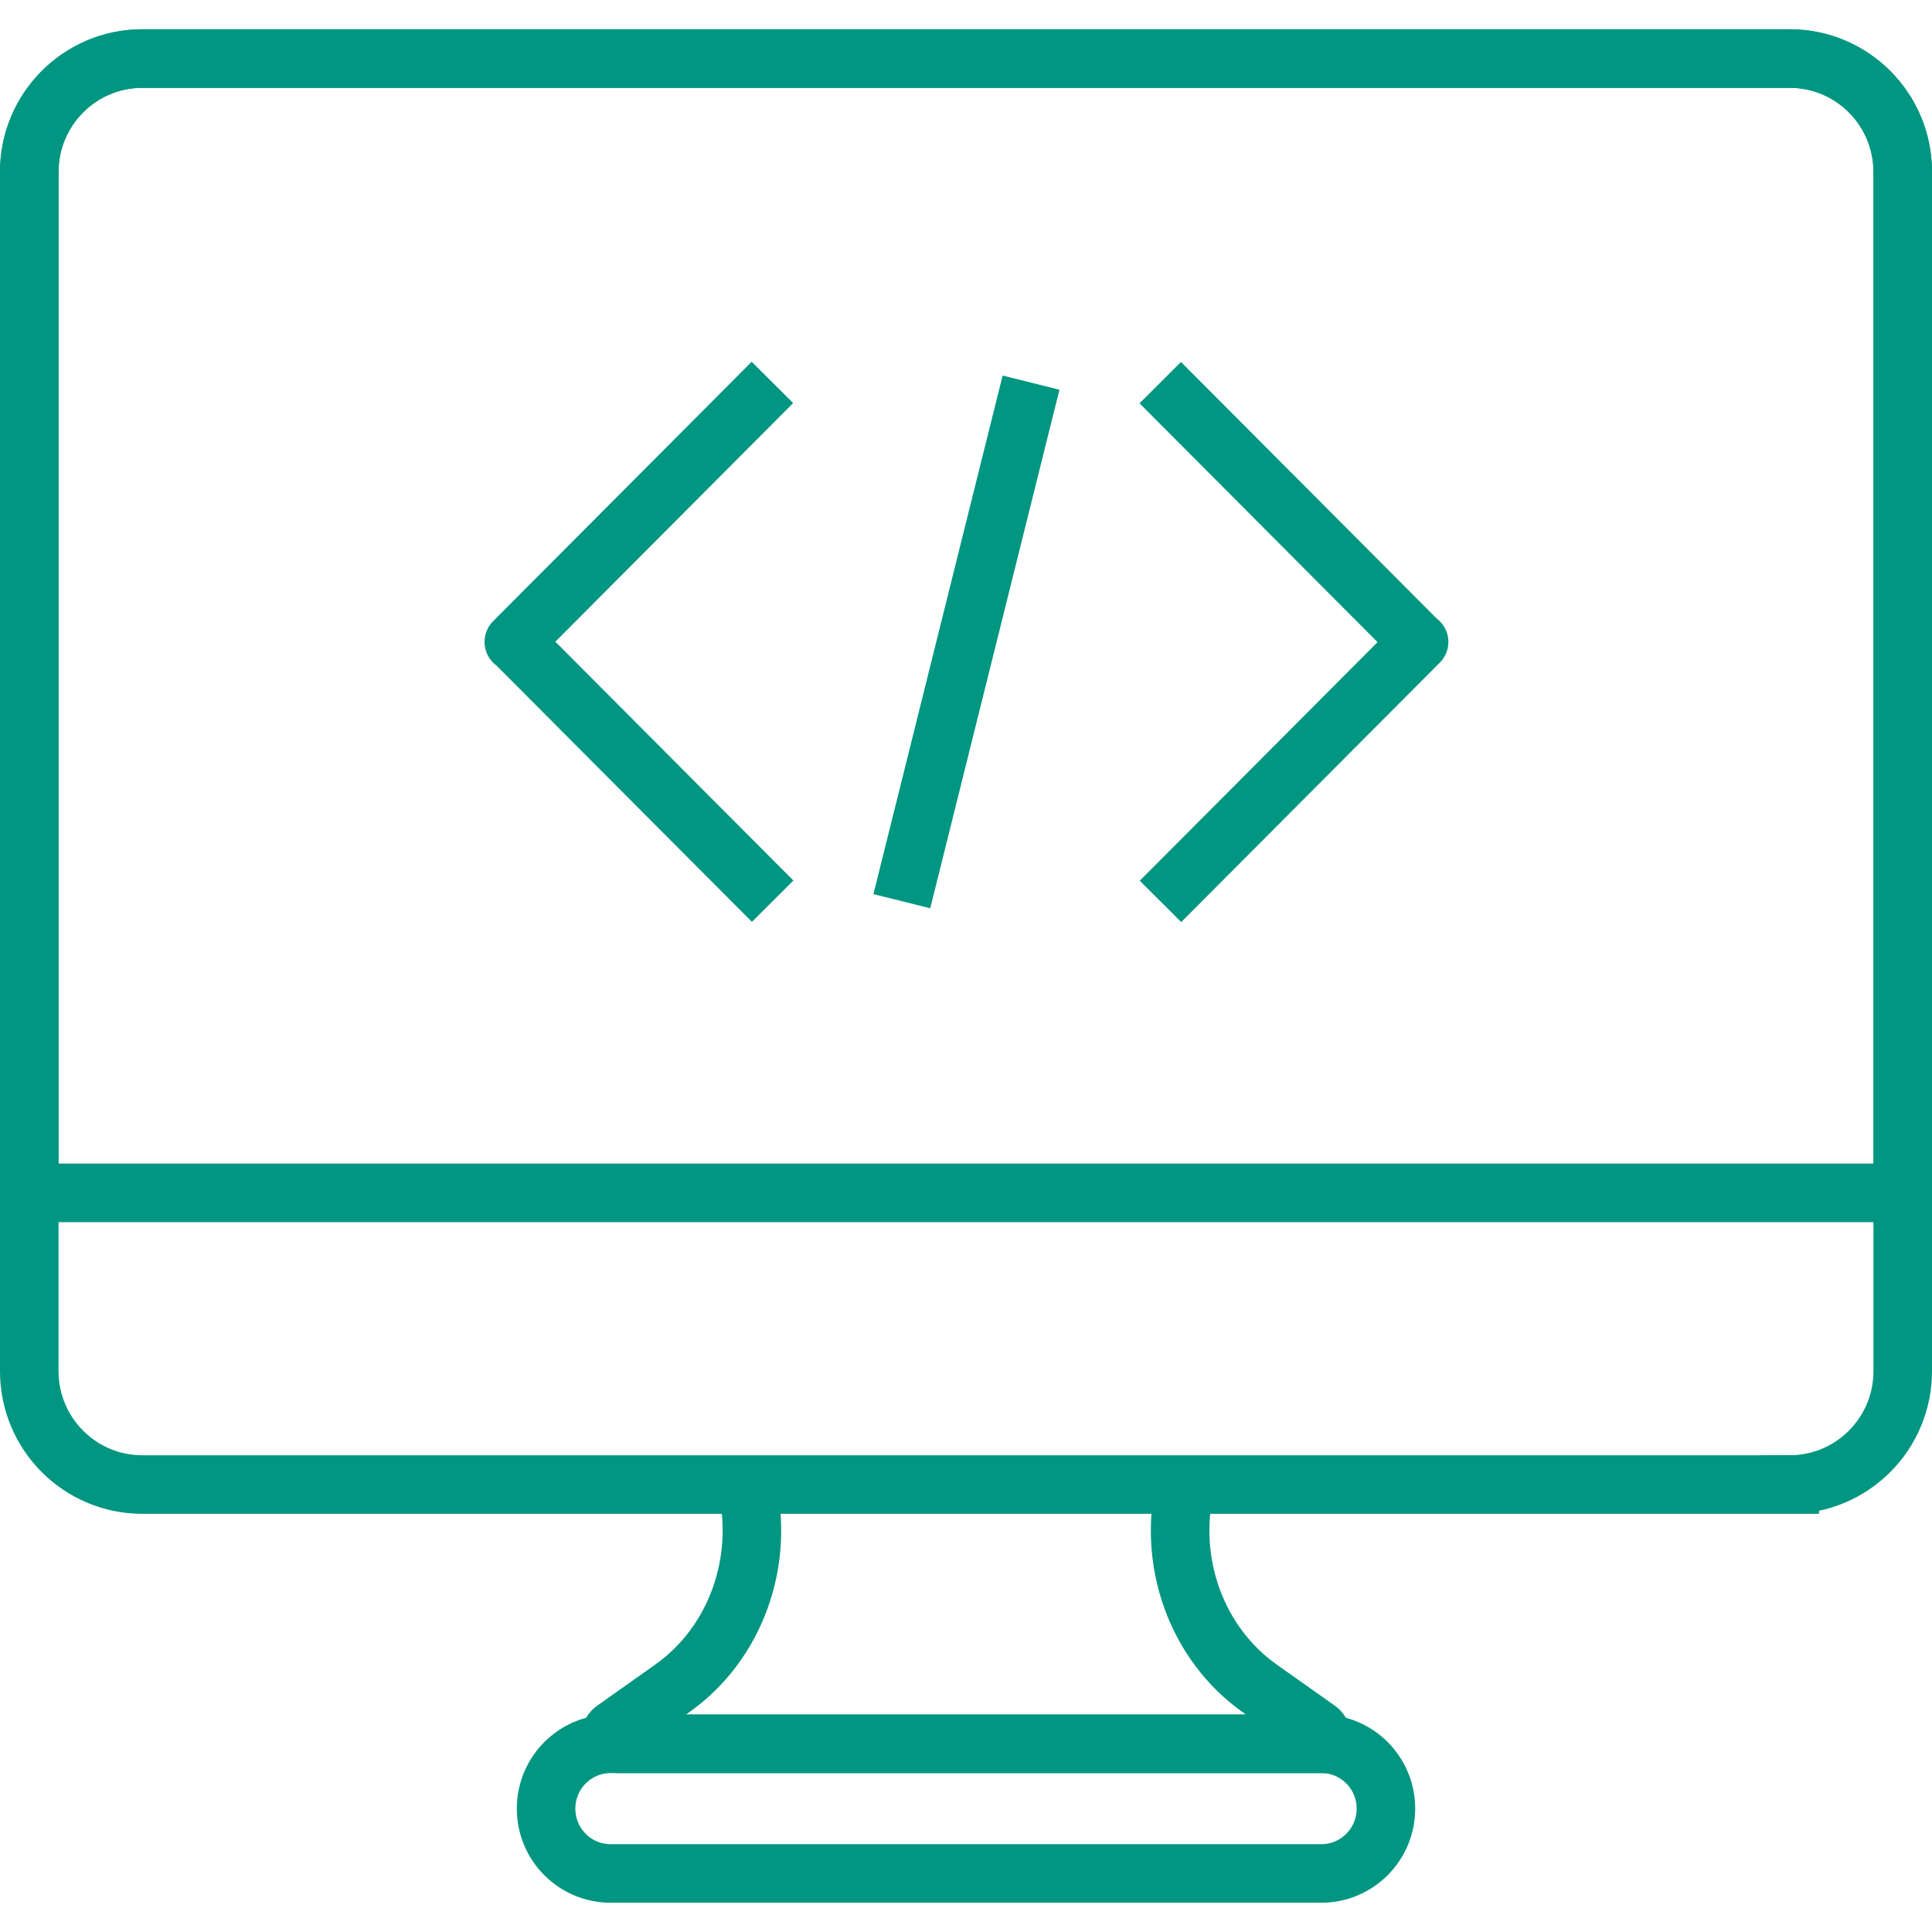 <?xml version="1.0" encoding="utf-8"?>
<svg xmlns="http://www.w3.org/2000/svg" width="66" height="66" viewBox="0 0 66 66">
    <g fill="none" fill-rule="evenodd">
        <g stroke="#009681" stroke-width="2">
            <g>
                <g>
                    <path d="M43.888 57.571H20.112c-.247 0-.344-.34-.137-.483l1.99-1.41c2.15-1.521 3.165-4.308 2.539-6.964h14.993v.003c-.626 2.656.39 5.443 2.54 6.963l1.989 1.408c.206.145.11.483-.138.483h0zM60.14 48.714H3.86C1.73 48.714 0 46.981 0 44.842V3.872C0 1.735 1.729 0 3.86 0h56.28C62.272 0 64 1.734 64 3.873V44.84c0 2.14-1.728 3.873-3.86 3.873h0z" transform="translate(-752 -1813) translate(753 1814.428) translate(0 .572)"/>
                    <path d="M64 38.75H0V3.873C0 1.733 1.728 0 3.86 0h56.28C62.272 0 64 1.734 64 3.873V38.75h0zM44.138 62H19.862c-1.22 0-2.207-.99-2.207-2.214s.988-2.215 2.207-2.215h24.276c1.22 0 2.207.991 2.207 2.215 0 1.223-.988 2.214-2.207 2.214h0z" transform="translate(-752 -1813) translate(753 1814.428) translate(0 .572)"/>
                    <path stroke-linejoin="round" d="M25.395 28.786L16.567 19.929 16.552 19.929 25.387 11.064M38.636 11.071L47.464 19.929 47.479 19.929 38.644 28.793M29.808 28.786L34.222 11.071" transform="translate(-752 -1813) translate(753 1814.428) translate(0 .572)"/>
                </g>
            </g>
        </g>
    </g>
</svg>
